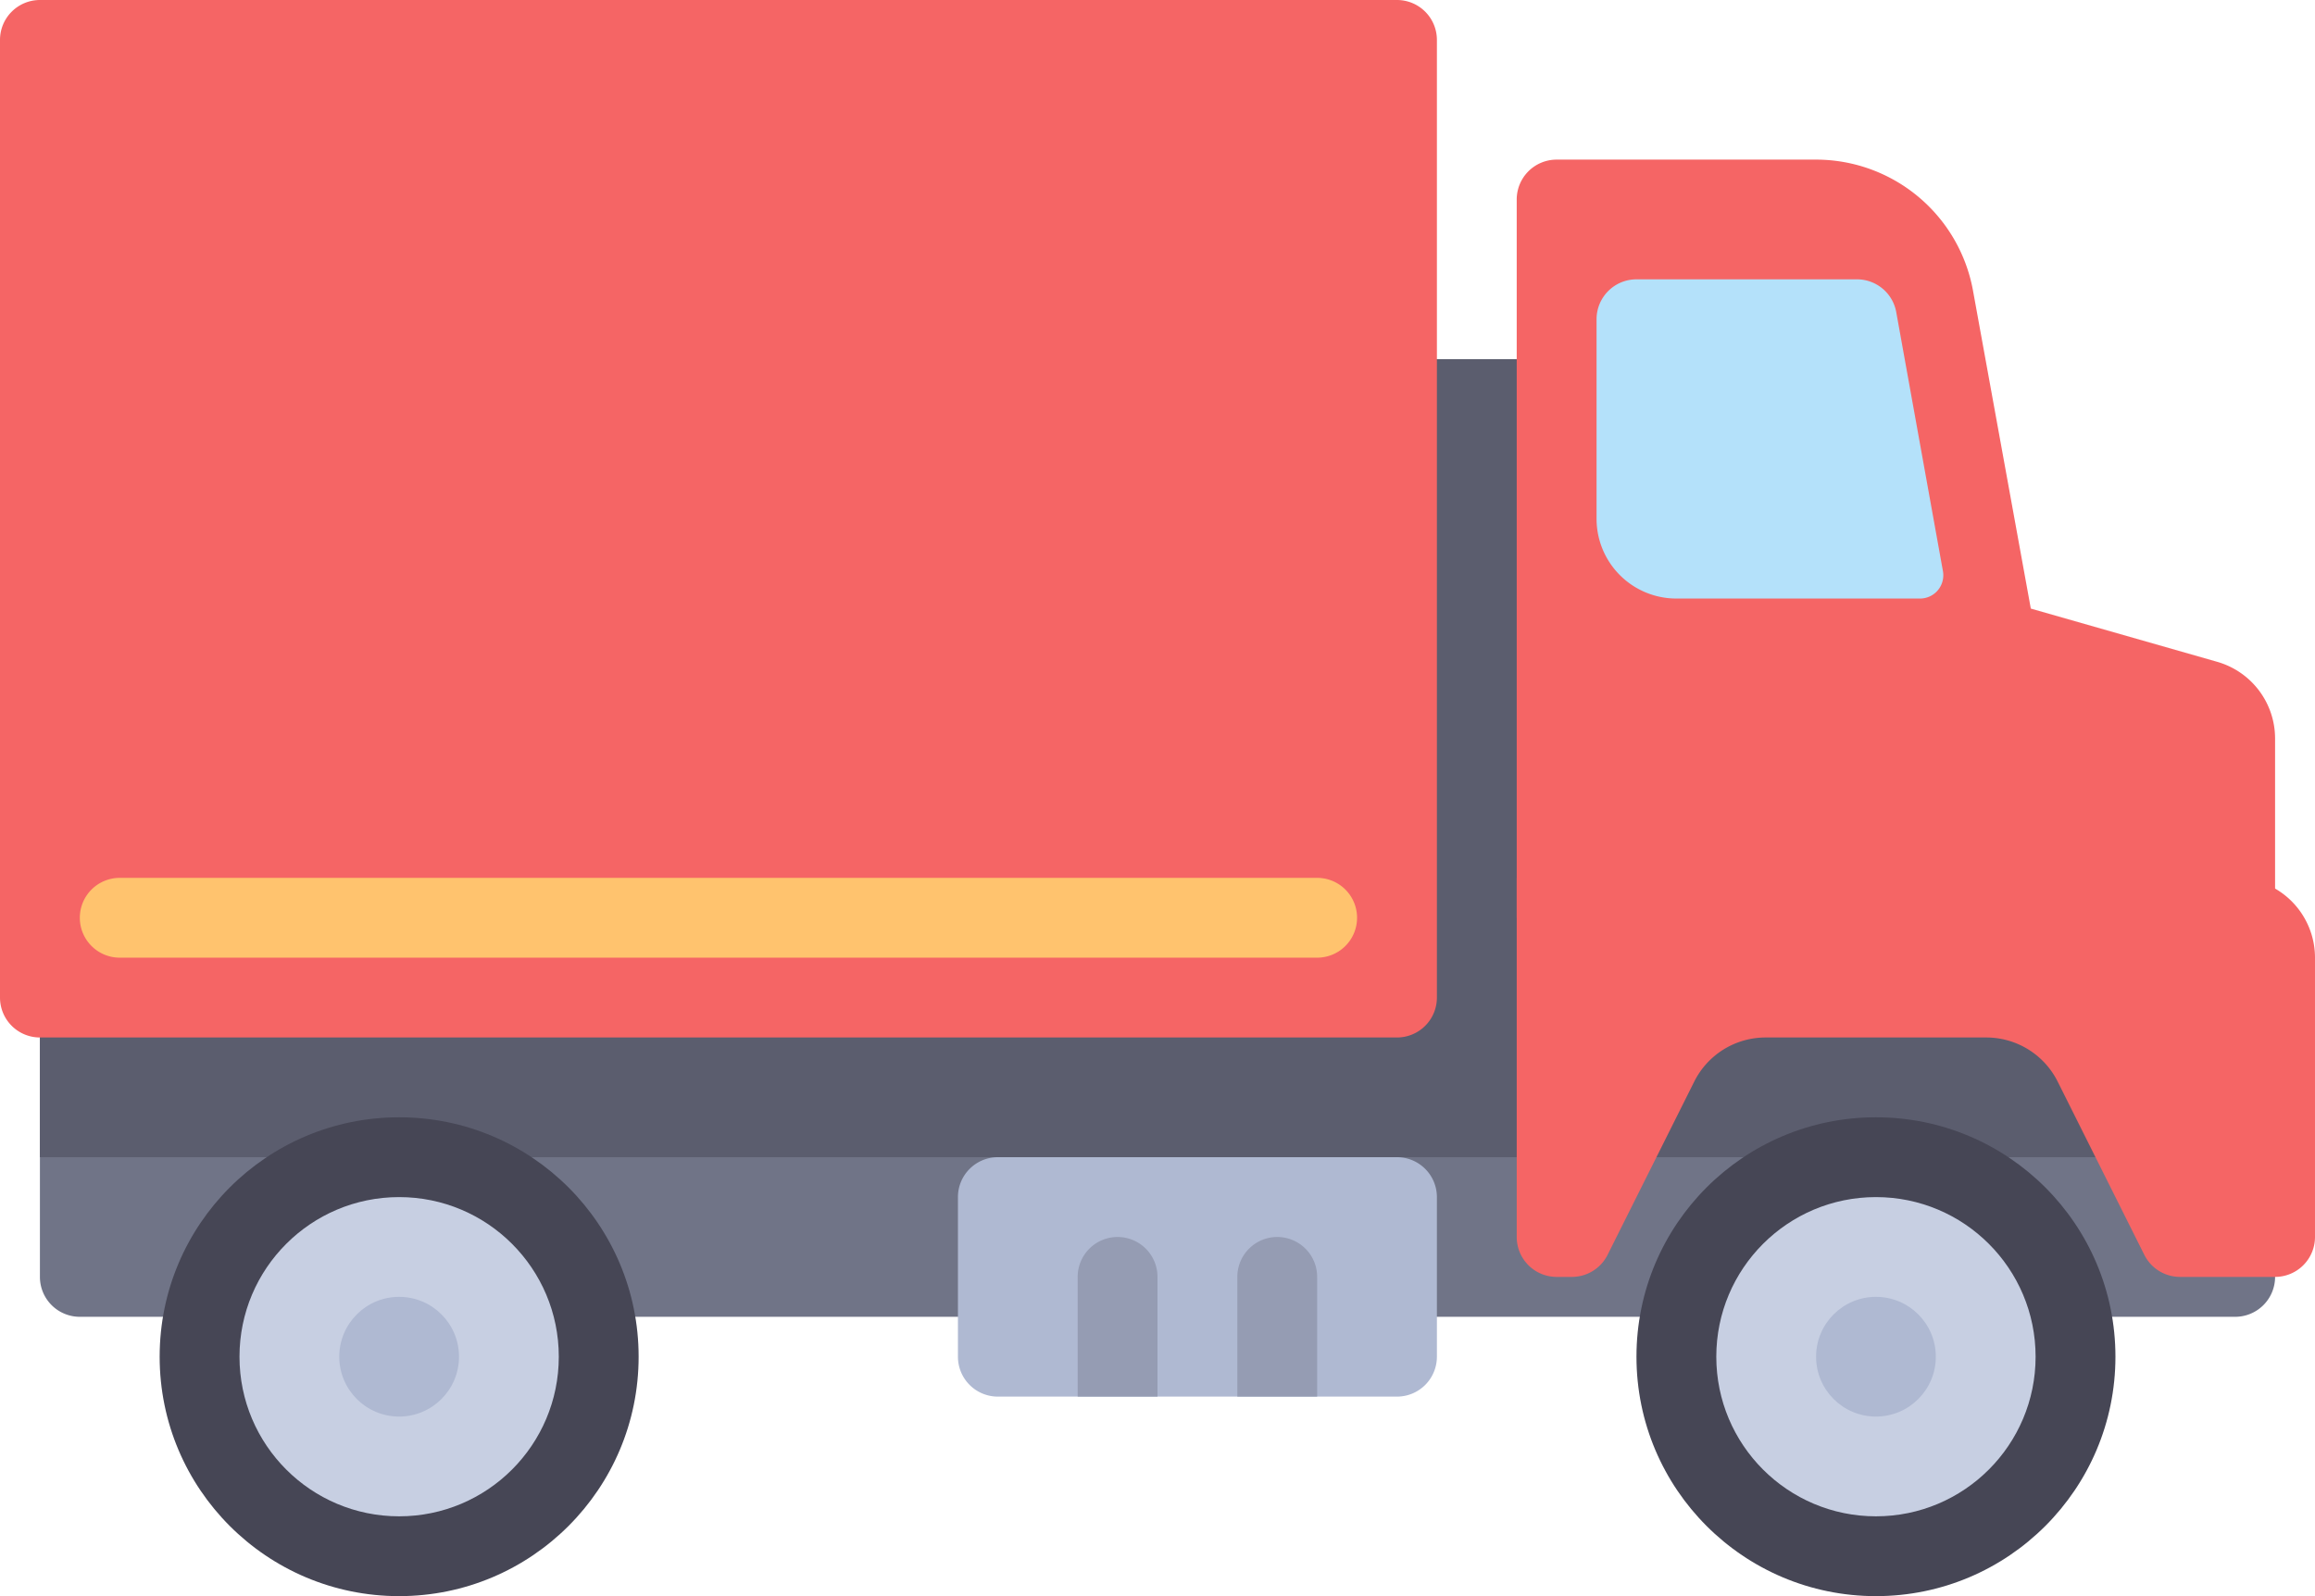 <svg xmlns="http://www.w3.org/2000/svg" width="982.198" height="677.379" viewBox="0 0 982.198 677.379">
  <g id="trucking" transform="translate(0 -79.448)">
    <path id="Path_1" data-name="Path 1" d="M530.554,301.759H344.276V132.414H496.685Z" transform="translate(316.167 48.642)" fill="#b4e1fa"/>
    <path id="Path_2" data-name="Path 2" d="M25.761,435.614h914.46a16.937,16.937,0,0,0,16.935-16.935V300.138H8.828V418.679A16.935,16.935,0,0,0,25.761,435.614Z" transform="translate(8.107 202.672)" fill="#707487"/>
    <path id="Path_3" data-name="Path 3" d="M652.336,429.847V158.9H584.6v270.95H8.828v67.737H957.155V429.847Z" transform="translate(8.107 72.962)" fill="#5b5d6e"/>
    <g id="Group_1" data-name="Group 1" transform="translate(0 79.448)">
      <path id="Path_4" data-name="Path 4" d="M16.935,79.448H592.706a16.937,16.937,0,0,1,16.935,16.935V502.81a16.937,16.937,0,0,1-16.935,16.935H16.935A16.937,16.937,0,0,1,0,502.81V96.383A16.937,16.937,0,0,1,16.935,79.448Z" transform="translate(0 -79.448)" fill="#f56565"/>
      <path id="Path_5" data-name="Path 5" d="M632.638,327.886l-79.075-22.593L529.037,170.359a67.72,67.72,0,0,0-66.646-55.6H352.383a16.926,16.926,0,0,0-16.935,16.935V436.515H657.2V360.454A33.869,33.869,0,0,0,632.638,327.886ZM403.187,301.037a33.868,33.868,0,0,1-33.869-33.869V182.5a16.937,16.937,0,0,1,16.935-16.935h93.554a16.932,16.932,0,0,1,16.665,13.931L516.282,289.4a9.886,9.886,0,0,1-9.726,11.639H403.187Z" transform="translate(308.06 -47.02)" fill="#f56565"/>
    </g>
    <circle id="Ellipse_1" data-name="Ellipse 1" cx="101.608" cy="101.608" r="101.608" transform="translate(694.312 553.612)" fill="#464655"/>
    <circle id="Ellipse_2" data-name="Ellipse 2" cx="67.737" cy="67.737" r="67.737" transform="translate(728.182 587.482)" fill="#c7cfe2"/>
    <circle id="Ellipse_3" data-name="Ellipse 3" cx="25.401" cy="25.401" r="25.401" transform="translate(770.519 629.818)" fill="#afb9d2"/>
    <circle id="Ellipse_4" data-name="Ellipse 4" cx="101.608" cy="101.608" r="101.608" transform="translate(67.737 553.612)" fill="#464655"/>
    <circle id="Ellipse_5" data-name="Ellipse 5" cx="67.737" cy="67.737" r="67.737" transform="translate(101.608 587.482)" fill="#c7cfe2"/>
    <circle id="Ellipse_6" data-name="Ellipse 6" cx="25.401" cy="25.401" r="25.401" transform="translate(143.944 629.818)" fill="#afb9d2"/>
    <path id="Path_6" data-name="Path 6" d="M352.383,443h6.469A16.934,16.934,0,0,0,374,433.64l36.763-73.523a33.864,33.864,0,0,1,30.293-18.723h93.612a33.866,33.866,0,0,1,30.293,18.723l36.763,73.523A16.934,16.934,0,0,0,616.867,443H657.2a16.937,16.937,0,0,0,16.935-16.935V307.524a33.868,33.868,0,0,0-33.869-33.869H335.448V426.064A16.937,16.937,0,0,0,352.383,443Z" transform="translate(308.06 178.351)" fill="#f56565"/>
    <path id="Path_7" data-name="Path 7" d="M398.142,437.056H228.8a16.937,16.937,0,0,1-16.935-16.935V352.383A16.937,16.937,0,0,1,228.8,335.448H398.142a16.937,16.937,0,0,1,16.935,16.935V420.12A16.938,16.938,0,0,1,398.142,437.056Z" transform="translate(194.564 235.099)" fill="#afb9d2"/>
    <g id="Group_2" data-name="Group 2" transform="translate(457.228 604.415)">
      <path id="Path_8" data-name="Path 8" d="M255.279,353.1h0a16.937,16.937,0,0,0-16.935,16.935v50.8h33.87v-50.8A16.937,16.937,0,0,0,255.279,353.1Z" transform="translate(-238.344 -353.103)" fill="#959cb3"/>
      <path id="Path_9" data-name="Path 9" d="M290.59,353.1h0a16.937,16.937,0,0,0-16.935,16.935v50.8h33.869v-50.8A16.935,16.935,0,0,0,290.59,353.1Z" transform="translate(-205.916 -353.103)" fill="#959cb3"/>
    </g>
    <path id="Path_10" data-name="Path 10" d="M542.622,307.524H34.59a16.937,16.937,0,0,1-16.935-16.935h0A16.937,16.937,0,0,1,34.59,273.654H542.622a16.937,16.937,0,0,1,16.935,16.935h0A16.935,16.935,0,0,1,542.622,307.524Z" transform="translate(16.214 178.35)" fill="#ffc36e"/>
  </g>
</svg>

